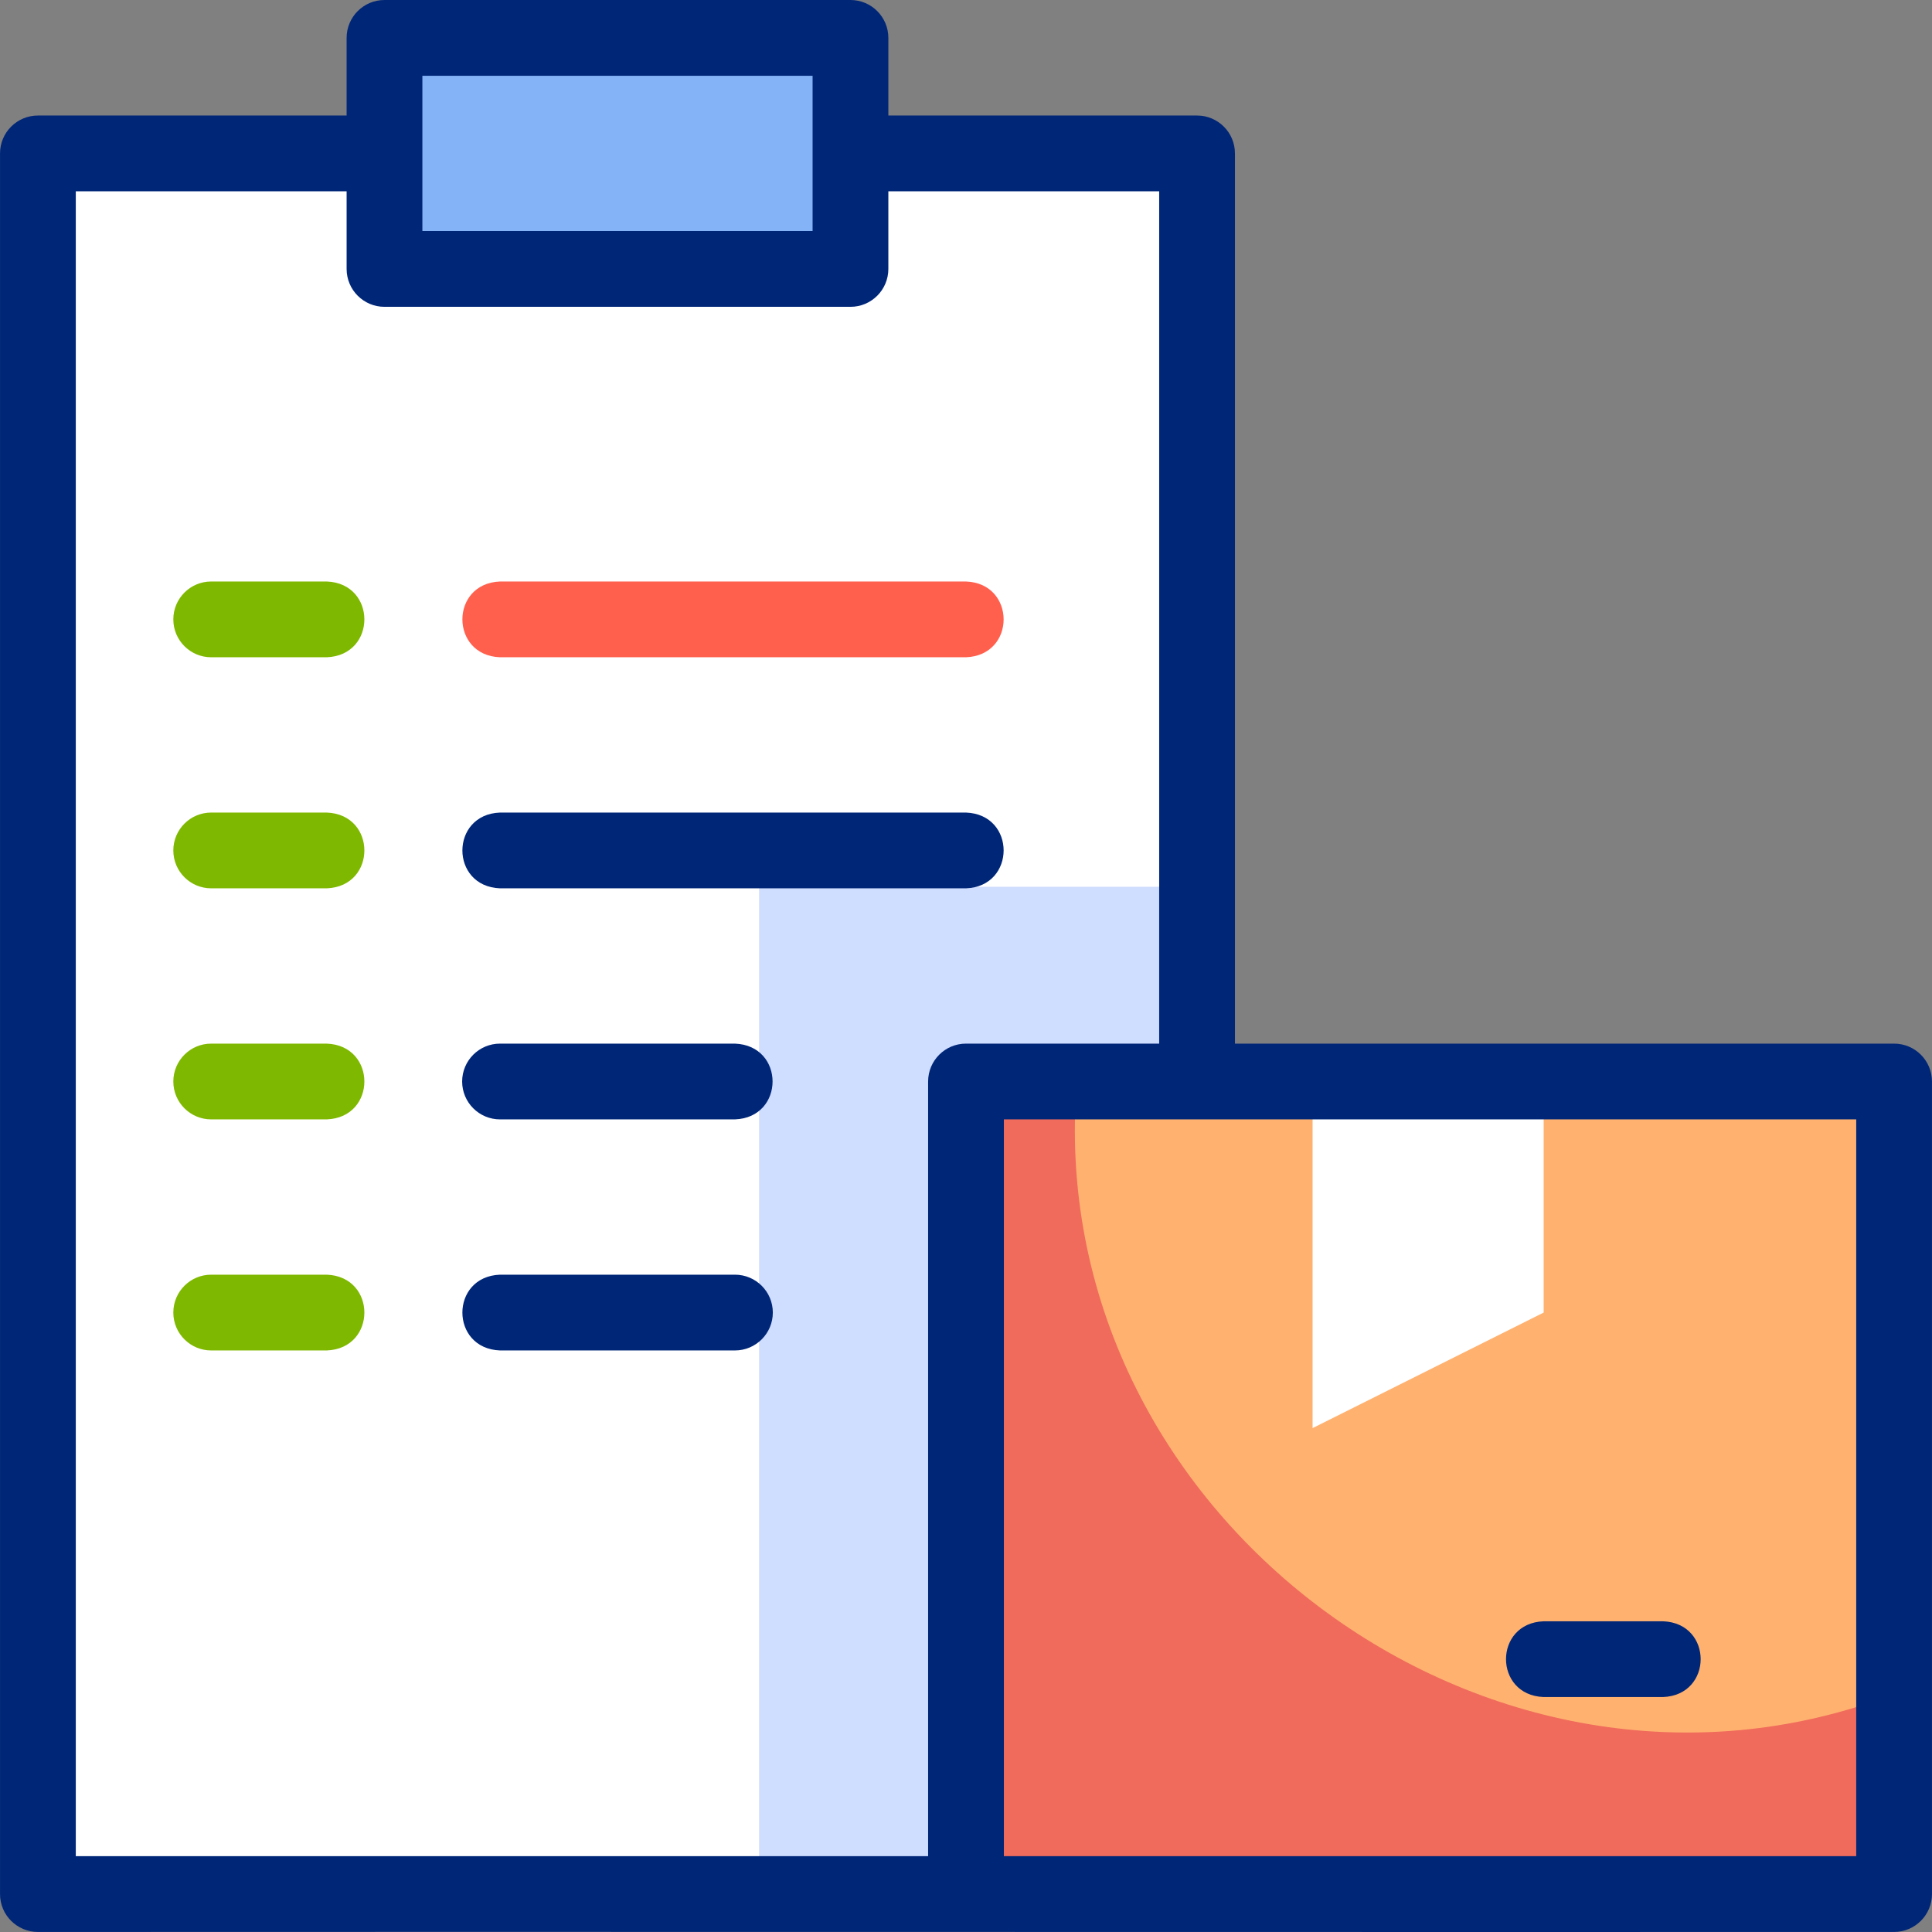 <?xml version="1.0" encoding="iso-8859-1"?>
<!-- Generator: Adobe Illustrator 27.2.0, SVG Export Plug-In . SVG Version: 6.00 Build 0)  -->
<svg version="1.1" id="Capa_1" xmlns="http://www.w3.org/2000/svg" xmlns:xlink="http://www.w3.org/1999/xlink" x="0px" y="0px"
	 viewBox="0 0 510.014 510.014" style="enable-background:new 0 0 510.014 510.014;" xml:space="preserve">
<rect x="0" y="0" width="510.014" height="510.014" fill="#808080" stroke="none"/>
<g id="_Clipboard_00000003065274517341324020000016855313455016866470_">
	<g>
		<g>
			<rect x="10.007" y="40.498" style="fill:#FFFFFF;" width="305.996" height="459.502"/>
		</g>
		<g>
			<rect x="101.501" y="10" style="fill:#85B3F7;" width="123.008" height="60.996"/>
		</g>
	</g>
	<g>
		<rect x="200.387" y="234.09" style="fill:#CFDDFE;" width="115.62" height="265.91"/>
	</g>
	<g>
		<g>
			<rect x="254.497" y="285.498" style="fill:#FFB270;" width="245" height="214.502"/>
		</g>
		<g>
			<path style="fill:#F06B5B;" d="M499.5,447.384v52.62h-245v-214.51h29.78C274.786,399.396,393.089,487.865,499.5,447.384z"/>
		</g>
		<g>
			<polygon style="fill:#FFFFFF;" points="407.498,285.498 407.498,346.494 346.502,376.992 346.502,285.498 			"/>
		</g>
	</g>
</g>
<g id="_Clipboard">
	<g>
		<path style="fill:#FF604E;" d="M255.007,173.506H131.999c-13.216-0.474-13.279-19.5,0-20c0,0,123.008,0,123.008,0
			C268.223,153.98,268.286,173.006,255.007,173.506z"/>
	</g>
	<g>
		<path style="fill:#7FB800;" d="M86.252,173.506H55.754c-5.522,0-10-4.477-10-10s4.478-10,10-10h30.498
			C99.494,153.993,99.506,173.015,86.252,173.506z"/>
	</g>
	<g>
		<path style="fill:#7FB800;" d="M86.252,234.502H55.754c-5.522,0-10-4.477-10-10s4.478-10,10-10h30.498
			C99.494,214.989,99.506,234.011,86.252,234.502z"/>
	</g>
	<g>
		<path style="fill:#7FB800;" d="M86.252,295.498H55.754c-5.522,0-10-4.477-10-10s4.478-10,10-10h30.498
			C99.494,275.984,99.506,295.007,86.252,295.498z"/>
	</g>
	<g>
		<path style="fill:#7FB800;" d="M86.252,356.494H55.754c-5.522,0-10-4.477-10-10s4.478-10,10-10h30.498
			C99.494,336.98,99.506,356.003,86.252,356.494z"/>
	</g>
	<g>
		<path style="fill:#002678;" d="M407.496,447.988h31.515c13.242-0.486,13.255-19.509,0-20c0,0-31.515,0-31.515,0
			C394.254,428.474,394.241,447.496,407.496,447.988z"/>
		<path style="fill:#002678;" d="M131.999,234.502h123.008c13.216-0.474,13.279-19.5,0-20c0,0-123.008,0-123.008,0
			C118.783,214.976,118.72,234.002,131.999,234.502z"/>
		<path style="fill:#002678;" d="M131.999,295.498h62.012c13.234-0.482,13.262-19.506,0-20c0,0-62.012,0-62.012,0
			c-5.522,0-10,4.477-10,10S126.477,295.498,131.999,295.498z"/>
		<path style="fill:#002678;" d="M194.011,336.494h-62.012c-13.234,0.482-13.262,19.506,0,20c0,0,62.012,0,62.012,0
			c5.522,0,10-4.477,10-10S199.533,336.494,194.011,336.494z"/>
		<path style="fill:#002678;" d="M500.007,275.498H326.003v-235c0-5.523-4.478-10-10-10h-81.494V10c0-5.523-4.478-10-10-10H101.501
			c-5.522,0-10,4.477-10,10v20.498c0,0-81.494,0-81.494,0c-5.522,0-10,4.477-10,10c0,0,0,459.502,0,459.502c0,5.523,4.478,10,10,10
			c122.121-0.076,367.907,0.055,490.001,0c5.522,0,9.999-4.477,9.999-10V285.498C510.007,279.975,505.529,275.498,500.007,275.498z
			 M111.501,20h103.008v40.996H111.501V20z M20.007,50.498h71.494v20.498c0,5.523,4.478,10,10,10h123.008c5.522,0,10-4.477,10-10
			V50.498h71.494v225h-50.996c-5.522,0-10,4.477-10,10V490h-225V50.498z M490.007,490h-225V295.498h225V490z"/>
	</g>
</g>
<g>
</g>
<g>
</g>
<g>
</g>
<g>
</g>
<g>
</g>
<g>
</g>
<g>
</g>
<g>
</g>
<g>
</g>
<g>
</g>
<g>
</g>
<g>
</g>
<g>
</g>
<g>
</g>
<g>
</g>
</svg>
